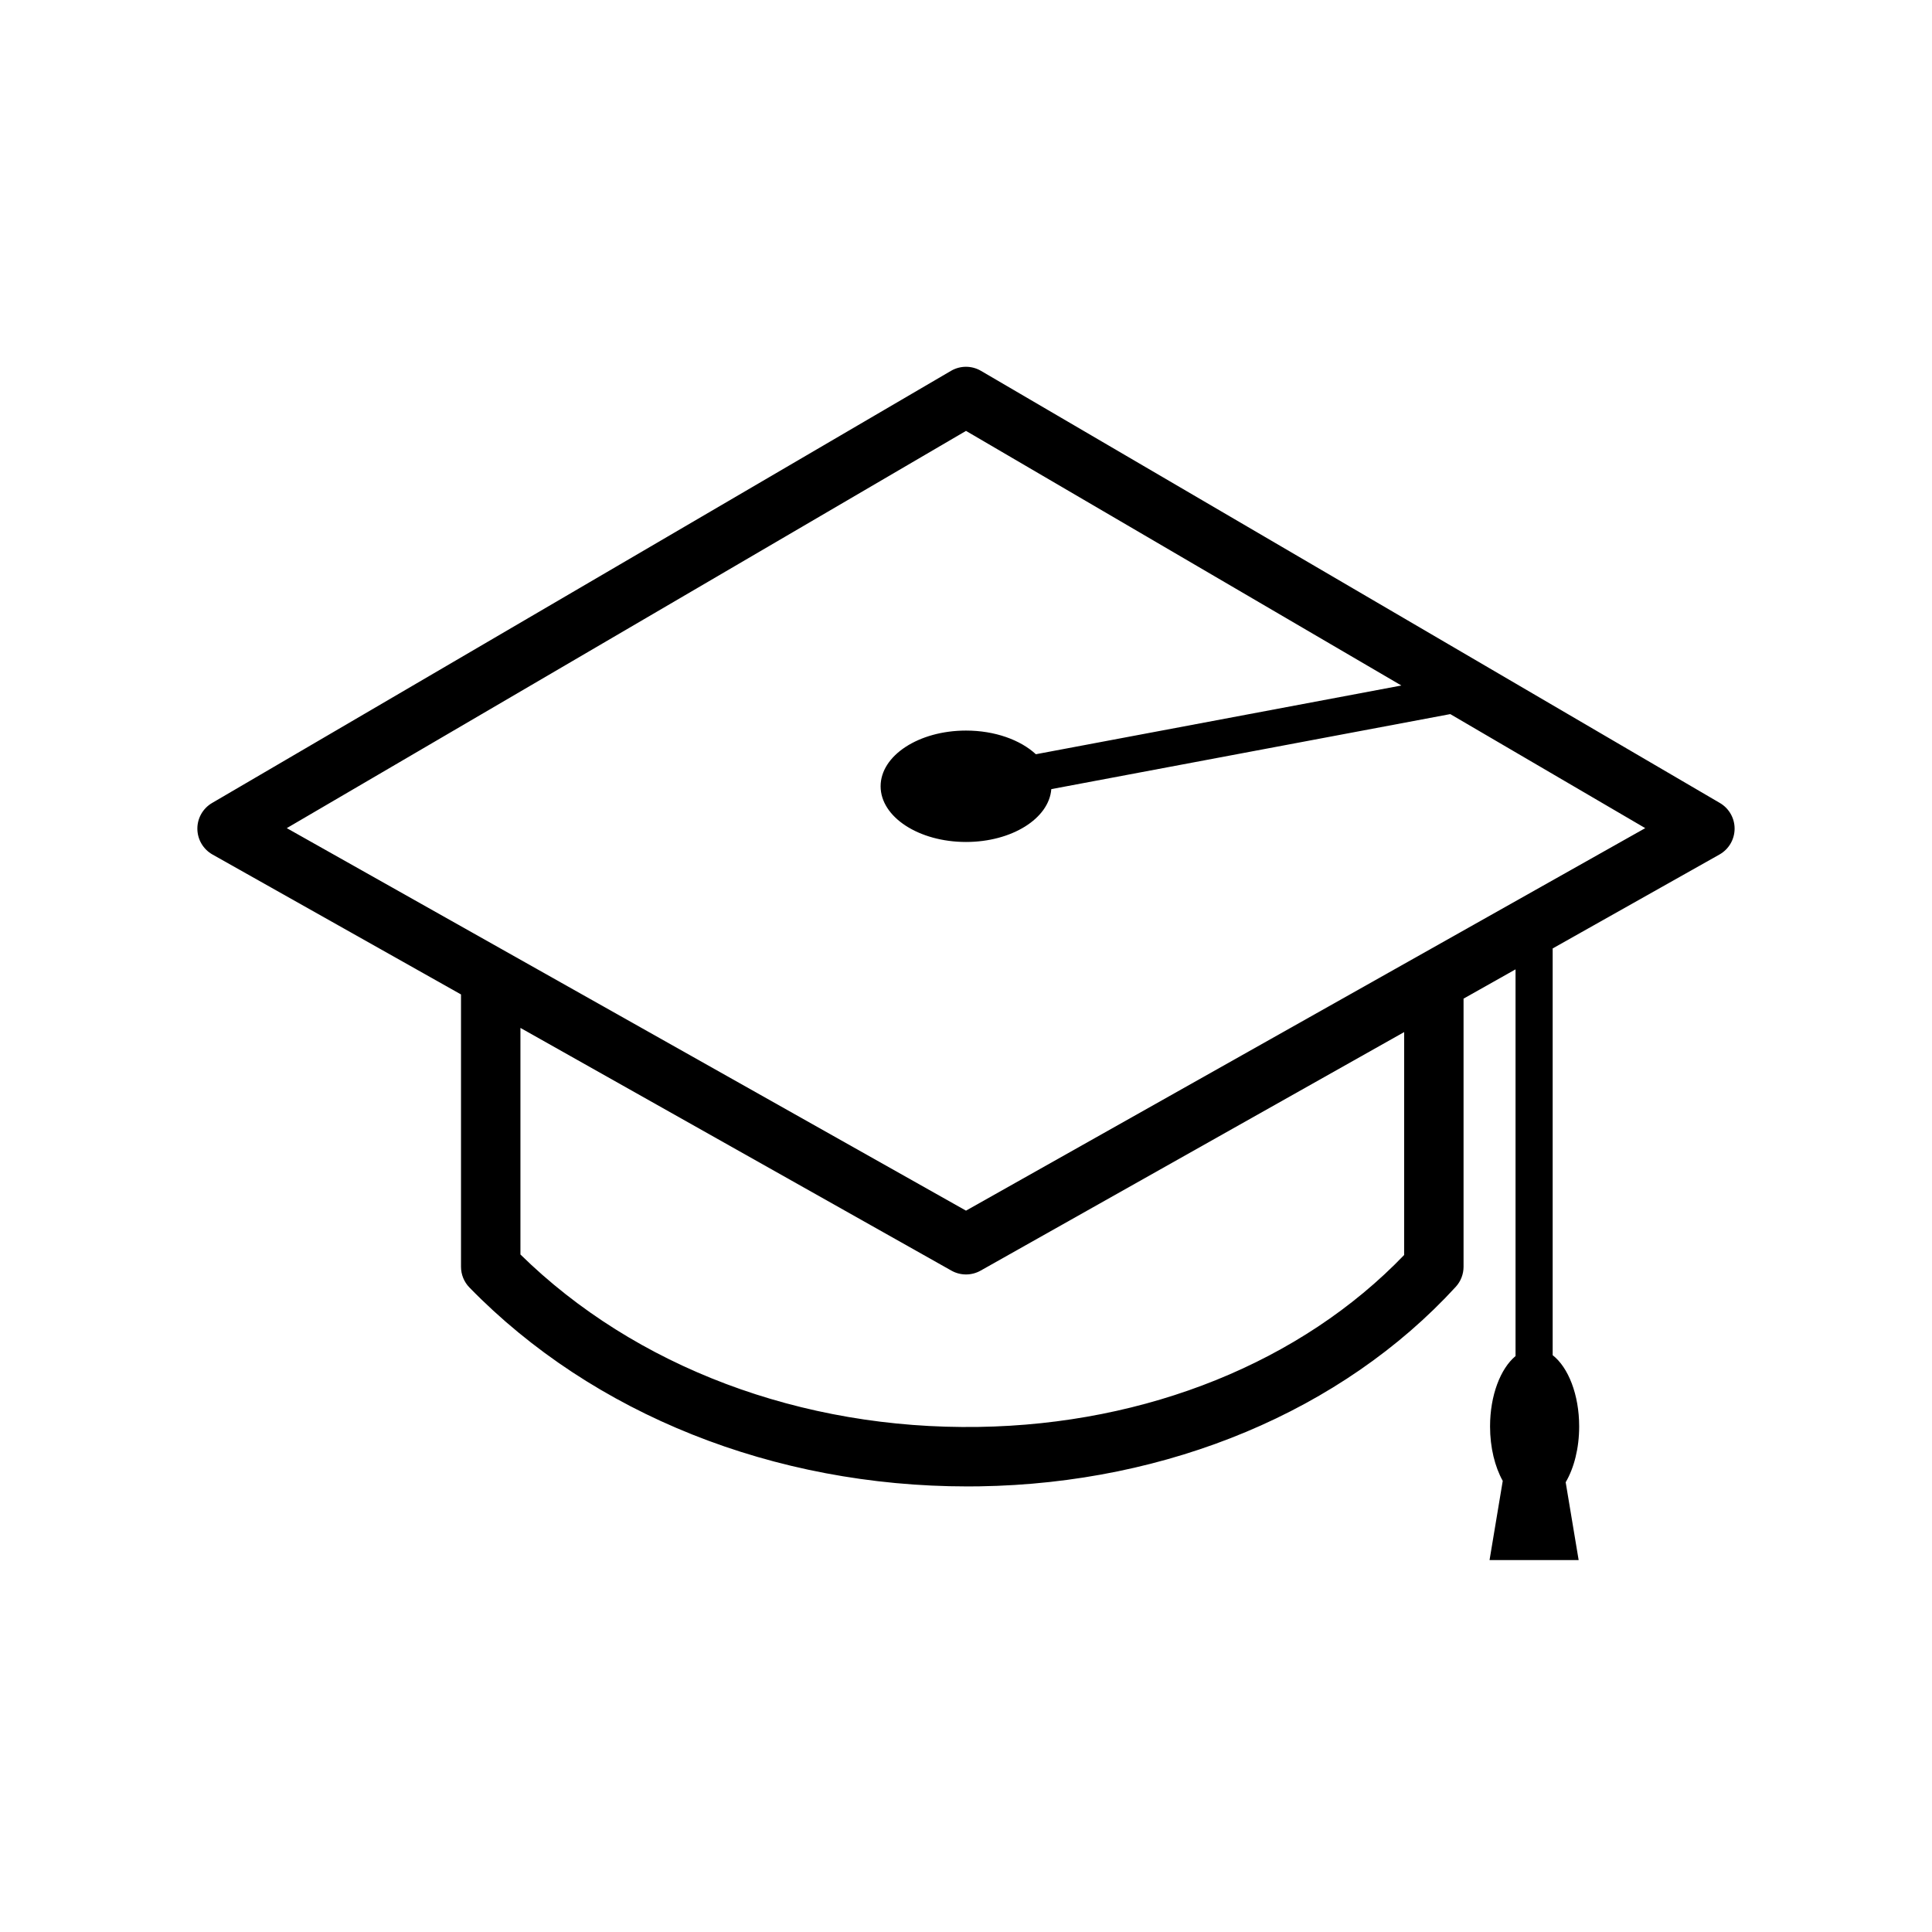 <?xml version="1.0" encoding="UTF-8"?>
<!-- Uploaded to: ICON Repo, www.svgrepo.com, Generator: ICON Repo Mixer Tools -->
<svg fill="#000000" width="800px" height="800px" version="1.1" viewBox="144 144 512 512" xmlns="http://www.w3.org/2000/svg">
 <path d="m599.79 356.8-195.82-114.52c-2.457-1.438-5.492-1.438-7.949 0l-195.82 114.52c-2.434 1.422-3.922 4.039-3.898 6.859 0.023 2.82 1.555 5.41 4.008 6.797l65.859 37.082v72.168c0 2.055 0.801 4.023 2.234 5.496 32.75 33.602 80.707 52.715 132 52.715 1.055 0 2.113-0.008 3.172-0.023 50.117-0.77 96.117-20.039 126.21-52.867 1.332-1.453 2.07-3.352 2.07-5.32v-71.059l13.777-7.758v102.48c-3.988 3.316-6.754 10.41-6.754 18.652 0 5.617 1.285 10.703 3.363 14.43l-3.5 20.992h23.617l-3.438-20.629c2.203-3.754 3.574-8.992 3.574-14.793 0-8.43-2.887-15.668-7.023-18.883v-107.79l44.207-24.895c2.457-1.383 3.984-3.977 4.008-6.797 0.023-2.816-1.465-5.434-3.898-6.856zm-83.68 119.79c-27.207 28.309-68.113 44.871-112.77 45.559-46.992 0.746-91.055-15.898-121.42-45.695v-60.047l114.22 64.324c1.199 0.676 2.531 1.012 3.863 1.012s2.664-0.336 3.863-1.012l112.25-63.219zm-116.11-11.758-180-101.37 180-105.27 115.38 67.473-96.863 18.215c-4.098-3.793-10.859-6.273-18.512-6.273-12.5 0-22.633 6.609-22.633 14.762 0 8.152 10.133 14.762 22.633 14.762 12.113 0 22-6.203 22.602-14.004l105.73-19.883 51.672 30.219z"/>
</svg>